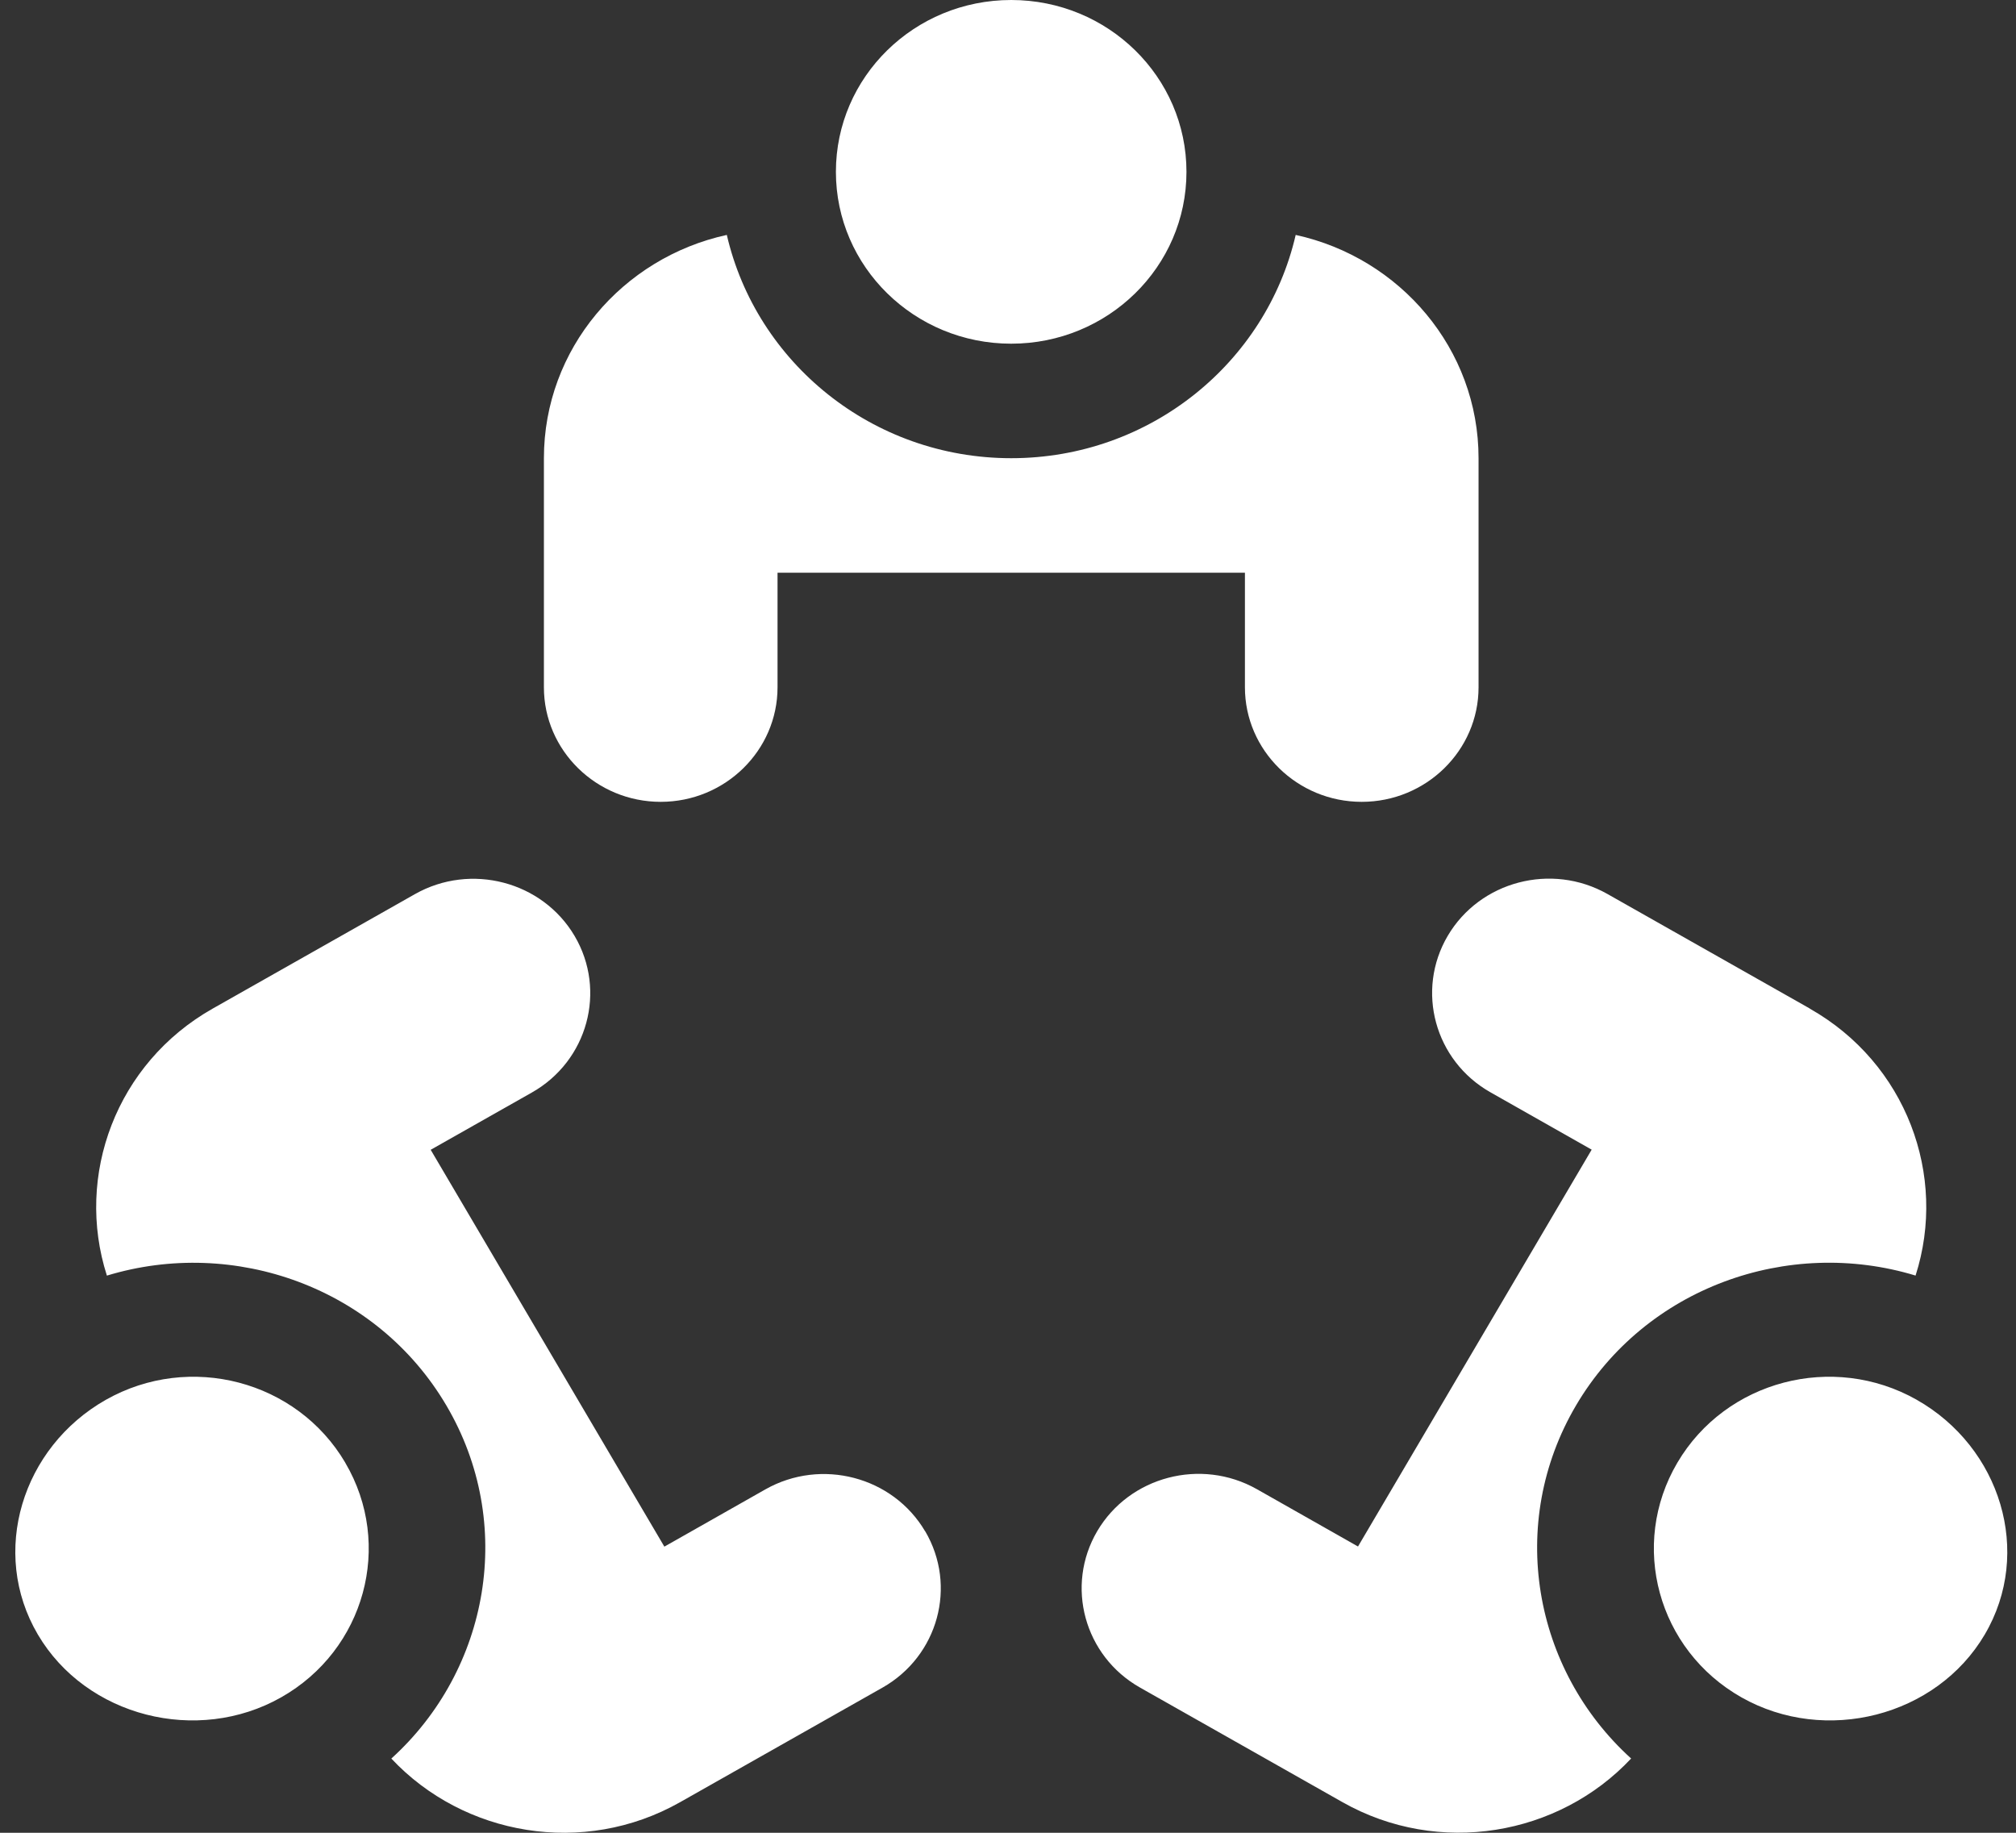 <?xml version="1.0" encoding="UTF-8"?>
<svg xmlns="http://www.w3.org/2000/svg" width="44" height="40" viewBox="0 0 44 40" fill="none">
  <rect x="0" y="0" width="44" height="40" fill="#333333" stroke="none"/>
  <path d="M20.192 33.418C20.895 34.612 20.477 36.144 19.259 36.833L14.842 39.333C12.737 40.525 10.121 40.066 8.541 38.38C10.679 36.443 11.258 33.246 9.742 30.674C8.227 28.099 5.114 26.994 2.333 27.84C1.632 25.655 2.536 23.205 4.641 22.013L9.058 19.513C10.276 18.825 11.839 19.235 12.542 20.429C13.244 21.622 12.826 23.155 11.608 23.844L9.4 25.094L14.5 33.755L16.707 32.504C17.925 31.816 19.488 32.226 20.191 33.42L20.192 33.418ZM7.535 31.923C8.591 33.716 7.964 36.01 6.135 37.045C4.306 38.08 1.882 37.466 0.826 35.673C-0.23 33.88 0.482 31.586 2.311 30.55C4.141 29.515 6.48 30.129 7.536 31.923H7.535ZM39.499 22.013C41.605 23.205 42.508 25.655 41.808 27.839C39.027 26.993 35.915 28.098 34.398 30.672C32.883 33.246 33.461 36.441 35.6 38.379C34.02 40.065 31.404 40.523 29.299 39.331L24.882 36.831C23.664 36.143 23.246 34.61 23.948 33.416C24.651 32.222 26.214 31.812 27.432 32.501L29.639 33.752L34.739 25.091L32.531 23.84C31.313 23.152 30.895 21.619 31.597 20.425C32.3 19.231 33.863 18.822 35.081 19.51L39.498 22.01L39.499 22.013ZM41.833 30.55C43.662 31.586 44.374 33.88 43.318 35.673C42.262 37.466 39.838 38.08 38.009 37.045C36.18 36.01 35.553 33.716 36.609 31.923C37.665 30.129 40.005 29.515 41.834 30.55H41.833ZM28.278 5.127C30.558 5.625 32.27 7.617 32.27 10V15C32.27 16.378 31.126 17.5 29.72 17.5C28.314 17.5 27.171 16.378 27.171 15V12.5H16.97V15C16.97 16.378 15.827 17.5 14.42 17.5C13.014 17.5 11.871 16.378 11.871 15V10C11.871 7.617 13.583 5.625 15.863 5.127C16.506 7.911 19.039 10 22.071 10C25.103 10 27.637 7.911 28.279 5.127H28.278ZM22.07 7.501C19.958 7.501 18.244 5.822 18.244 3.75C18.244 1.678 19.956 0 22.07 0C24.183 0 25.895 1.678 25.895 3.75C25.895 5.822 24.183 7.501 22.07 7.501Z" fill="white"></path>
</svg>
